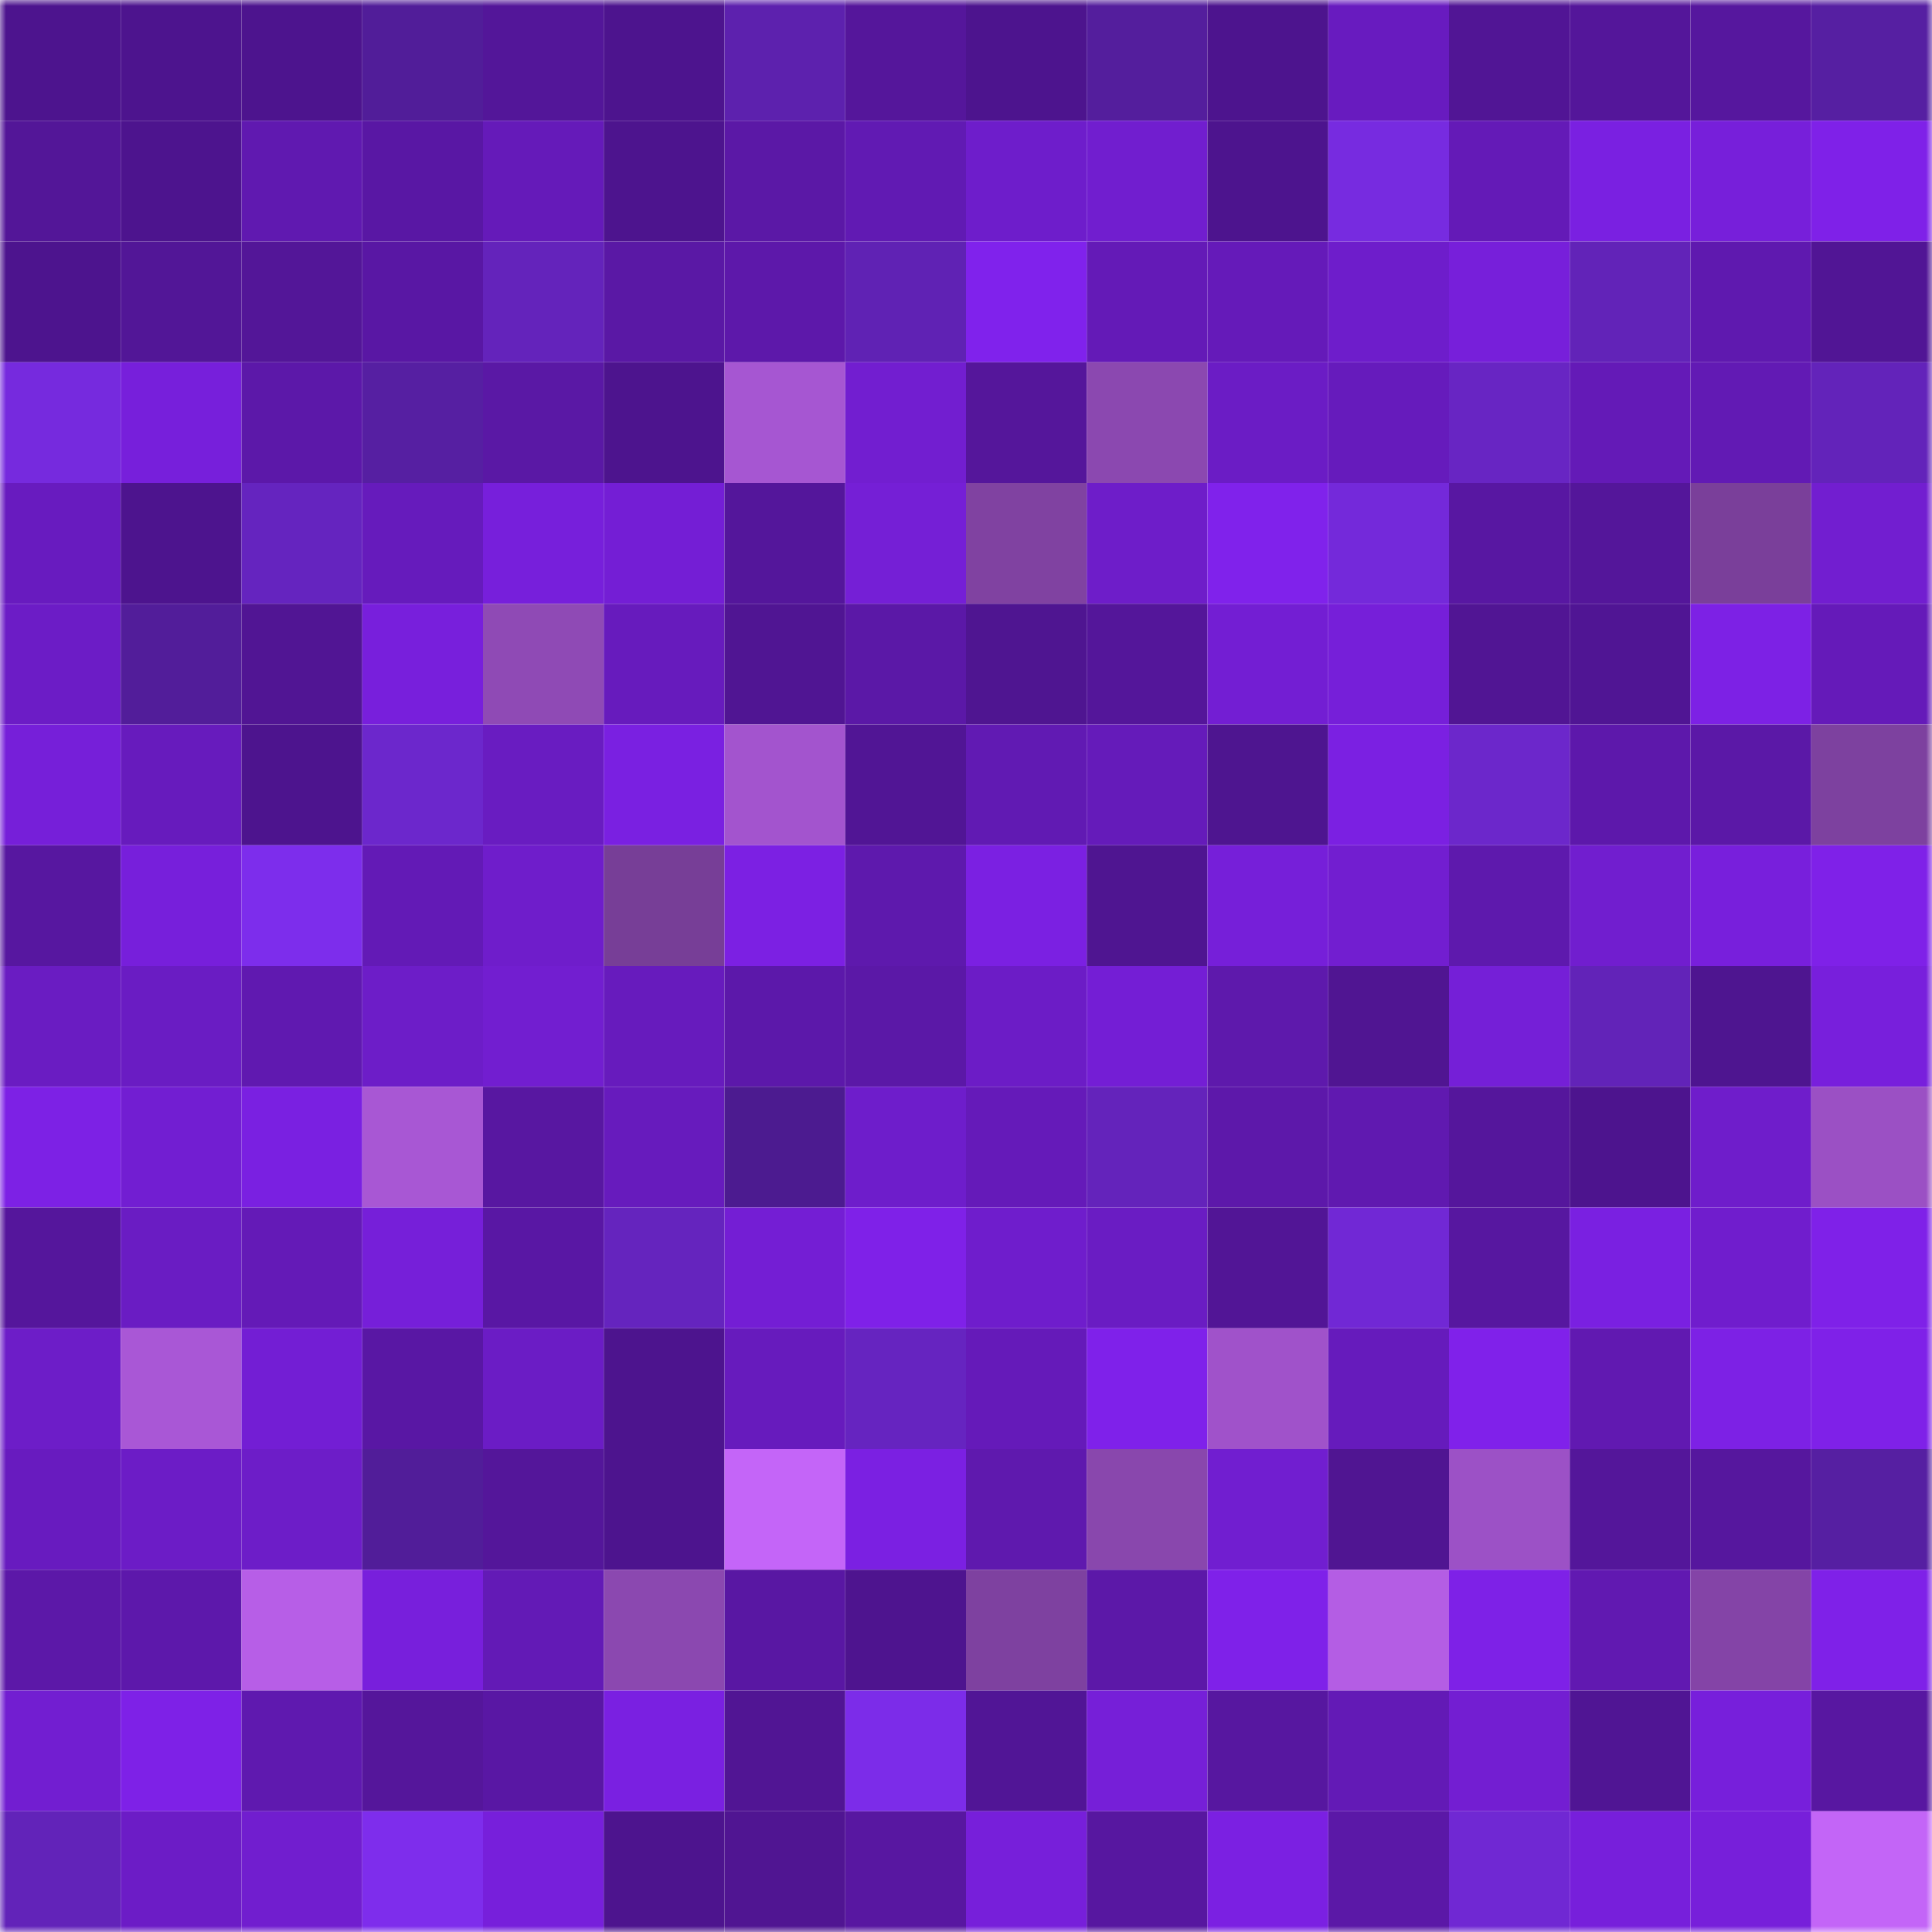 <svg viewBox="0 0 160 160" fill="none" role="img" xmlns="http://www.w3.org/2000/svg" width="240" height="240" name="farcaster%2Cbolabi"><mask id="1251363762" mask-type="alpha" maskUnits="userSpaceOnUse" x="0" y="0" width="160" height="160"><rect width="160" height="160" fill="#FFFFFF"></rect></mask><g mask="url(#1251363762)"><rect x="0" y="0" width="10" height="10" fill="#4d148e"></rect><rect x="10" y="0" width="10" height="10" fill="#4d148e"></rect><rect x="20" y="0" width="10" height="10" fill="#4d148e"></rect><rect x="30" y="0" width="10" height="10" fill="#511d99"></rect><rect x="40" y="0" width="10" height="10" fill="#531699"></rect><rect x="50" y="0" width="10" height="10" fill="#4d148e"></rect><rect x="60" y="0" width="10" height="10" fill="#5d21ae"></rect><rect x="70" y="0" width="10" height="10" fill="#55169b"></rect><rect x="80" y="0" width="10" height="10" fill="#4d148e"></rect><rect x="90" y="0" width="10" height="10" fill="#541e9d"></rect><rect x="100" y="0" width="10" height="10" fill="#4d148e"></rect><rect x="110" y="0" width="10" height="10" fill="#681bbf"></rect><rect x="120" y="0" width="10" height="10" fill="#511595"></rect><rect x="130" y="0" width="10" height="10" fill="#54169a"></rect><rect x="140" y="0" width="10" height="10" fill="#56179e"></rect><rect x="150" y="0" width="10" height="10" fill="#561fa2"></rect><rect x="0" y="10" width="10" height="10" fill="#531698"></rect><rect x="10" y="10" width="10" height="10" fill="#4d148e"></rect><rect x="20" y="10" width="10" height="10" fill="#6019b0"></rect><rect x="30" y="10" width="10" height="10" fill="#5917a4"></rect><rect x="40" y="10" width="10" height="10" fill="#651ab9"></rect><rect x="50" y="10" width="10" height="10" fill="#4d148e"></rect><rect x="60" y="10" width="10" height="10" fill="#5b18a6"></rect><rect x="70" y="10" width="10" height="10" fill="#611ab3"></rect><rect x="80" y="10" width="10" height="10" fill="#6e1dcb"></rect><rect x="90" y="10" width="10" height="10" fill="#711ecf"></rect><rect x="100" y="10" width="10" height="10" fill="#4d148e"></rect><rect x="110" y="10" width="10" height="10" fill="#772be0"></rect><rect x="120" y="10" width="10" height="10" fill="#641ab7"></rect><rect x="130" y="10" width="10" height="10" fill="#7a20e1"></rect><rect x="140" y="10" width="10" height="10" fill="#771fda"></rect><rect x="150" y="10" width="10" height="10" fill="#7f21e8"></rect><rect x="0" y="20" width="10" height="10" fill="#4d148e"></rect><rect x="10" y="20" width="10" height="10" fill="#521697"></rect><rect x="20" y="20" width="10" height="10" fill="#531698"></rect><rect x="30" y="20" width="10" height="10" fill="#5917a4"></rect><rect x="40" y="20" width="10" height="10" fill="#6423bb"></rect><rect x="50" y="20" width="10" height="10" fill="#5a18a5"></rect><rect x="60" y="20" width="10" height="10" fill="#5d18aa"></rect><rect x="70" y="20" width="10" height="10" fill="#6022b4"></rect><rect x="80" y="20" width="10" height="10" fill="#8022ec"></rect><rect x="90" y="20" width="10" height="10" fill="#641ab7"></rect><rect x="100" y="20" width="10" height="10" fill="#651ab9"></rect><rect x="110" y="20" width="10" height="10" fill="#6e1dcb"></rect><rect x="120" y="20" width="10" height="10" fill="#771fda"></rect><rect x="130" y="20" width="10" height="10" fill="#6223b8"></rect><rect x="140" y="20" width="10" height="10" fill="#5f19af"></rect><rect x="150" y="20" width="10" height="10" fill="#511595"></rect><rect x="0" y="30" width="10" height="10" fill="#762ade"></rect><rect x="10" y="30" width="10" height="10" fill="#771fdb"></rect><rect x="20" y="30" width="10" height="10" fill="#5c18a9"></rect><rect x="30" y="30" width="10" height="10" fill="#561fa2"></rect><rect x="40" y="30" width="10" height="10" fill="#5a18a5"></rect><rect x="50" y="30" width="10" height="10" fill="#4d148e"></rect><rect x="60" y="30" width="10" height="10" fill="#a656d2"></rect><rect x="70" y="30" width="10" height="10" fill="#721ed0"></rect><rect x="80" y="30" width="10" height="10" fill="#55169b"></rect><rect x="90" y="30" width="10" height="10" fill="#8b48b0"></rect><rect x="100" y="30" width="10" height="10" fill="#6b1cc5"></rect><rect x="110" y="30" width="10" height="10" fill="#661bbc"></rect><rect x="120" y="30" width="10" height="10" fill="#6825c3"></rect><rect x="130" y="30" width="10" height="10" fill="#641ab7"></rect><rect x="140" y="30" width="10" height="10" fill="#621ab4"></rect><rect x="150" y="30" width="10" height="10" fill="#6323ba"></rect><rect x="0" y="40" width="10" height="10" fill="#681bbf"></rect><rect x="10" y="40" width="10" height="10" fill="#4d148e"></rect><rect x="20" y="40" width="10" height="10" fill="#6524bf"></rect><rect x="30" y="40" width="10" height="10" fill="#661bbc"></rect><rect x="40" y="40" width="10" height="10" fill="#771fdb"></rect><rect x="50" y="40" width="10" height="10" fill="#741ed5"></rect><rect x="60" y="40" width="10" height="10" fill="#54169b"></rect><rect x="70" y="40" width="10" height="10" fill="#751fd6"></rect><rect x="80" y="40" width="10" height="10" fill="#8042a1"></rect><rect x="90" y="40" width="10" height="10" fill="#6e1dc9"></rect><rect x="100" y="40" width="10" height="10" fill="#8022eb"></rect><rect x="110" y="40" width="10" height="10" fill="#7429da"></rect><rect x="120" y="40" width="10" height="10" fill="#5817a2"></rect><rect x="130" y="40" width="10" height="10" fill="#54169a"></rect><rect x="140" y="40" width="10" height="10" fill="#7a3f9a"></rect><rect x="150" y="40" width="10" height="10" fill="#721ed0"></rect><rect x="0" y="50" width="10" height="10" fill="#6c1cc6"></rect><rect x="10" y="50" width="10" height="10" fill="#521d9a"></rect><rect x="20" y="50" width="10" height="10" fill="#511594"></rect><rect x="30" y="50" width="10" height="10" fill="#781fdc"></rect><rect x="40" y="50" width="10" height="10" fill="#8f4ab5"></rect><rect x="50" y="50" width="10" height="10" fill="#671bbd"></rect><rect x="60" y="50" width="10" height="10" fill="#501593"></rect><rect x="70" y="50" width="10" height="10" fill="#5b18a7"></rect><rect x="80" y="50" width="10" height="10" fill="#4f1591"></rect><rect x="90" y="50" width="10" height="10" fill="#54169a"></rect><rect x="100" y="50" width="10" height="10" fill="#731ed3"></rect><rect x="110" y="50" width="10" height="10" fill="#761fd9"></rect><rect x="120" y="50" width="10" height="10" fill="#511594"></rect><rect x="130" y="50" width="10" height="10" fill="#501594"></rect><rect x="140" y="50" width="10" height="10" fill="#7d21e5"></rect><rect x="150" y="50" width="10" height="10" fill="#651ab9"></rect><rect x="0" y="60" width="10" height="10" fill="#761fd9"></rect><rect x="10" y="60" width="10" height="10" fill="#671bbd"></rect><rect x="20" y="60" width="10" height="10" fill="#4d148e"></rect><rect x="30" y="60" width="10" height="10" fill="#6c27cc"></rect><rect x="40" y="60" width="10" height="10" fill="#691cc1"></rect><rect x="50" y="60" width="10" height="10" fill="#7a20e1"></rect><rect x="60" y="60" width="10" height="10" fill="#a354ce"></rect><rect x="70" y="60" width="10" height="10" fill="#511595"></rect><rect x="80" y="60" width="10" height="10" fill="#611ab3"></rect><rect x="90" y="60" width="10" height="10" fill="#651bba"></rect><rect x="100" y="60" width="10" height="10" fill="#4e1590"></rect><rect x="110" y="60" width="10" height="10" fill="#7b20e2"></rect><rect x="120" y="60" width="10" height="10" fill="#6c27cb"></rect><rect x="130" y="60" width="10" height="10" fill="#5d18ab"></rect><rect x="140" y="60" width="10" height="10" fill="#5b18a7"></rect><rect x="150" y="60" width="10" height="10" fill="#7d419f"></rect><rect x="0" y="70" width="10" height="10" fill="#5717a0"></rect><rect x="10" y="70" width="10" height="10" fill="#771fdb"></rect><rect x="20" y="70" width="10" height="10" fill="#7d2dec"></rect><rect x="30" y="70" width="10" height="10" fill="#631ab6"></rect><rect x="40" y="70" width="10" height="10" fill="#6f1dcb"></rect><rect x="50" y="70" width="10" height="10" fill="#773e97"></rect><rect x="60" y="70" width="10" height="10" fill="#7c20e3"></rect><rect x="70" y="70" width="10" height="10" fill="#5e19ad"></rect><rect x="80" y="70" width="10" height="10" fill="#7b20e2"></rect><rect x="90" y="70" width="10" height="10" fill="#4f1591"></rect><rect x="100" y="70" width="10" height="10" fill="#761fd9"></rect><rect x="110" y="70" width="10" height="10" fill="#721ed0"></rect><rect x="120" y="70" width="10" height="10" fill="#5e19ad"></rect><rect x="130" y="70" width="10" height="10" fill="#711ecf"></rect><rect x="140" y="70" width="10" height="10" fill="#781fdc"></rect><rect x="150" y="70" width="10" height="10" fill="#7f21e8"></rect><rect x="0" y="80" width="10" height="10" fill="#6a1cc2"></rect><rect x="10" y="80" width="10" height="10" fill="#6a1cc3"></rect><rect x="20" y="80" width="10" height="10" fill="#6019b0"></rect><rect x="30" y="80" width="10" height="10" fill="#6d1dc8"></rect><rect x="40" y="80" width="10" height="10" fill="#721ed0"></rect><rect x="50" y="80" width="10" height="10" fill="#671bbd"></rect><rect x="60" y="80" width="10" height="10" fill="#5c18aa"></rect><rect x="70" y="80" width="10" height="10" fill="#5b18a7"></rect><rect x="80" y="80" width="10" height="10" fill="#6c1cc6"></rect><rect x="90" y="80" width="10" height="10" fill="#741ed5"></rect><rect x="100" y="80" width="10" height="10" fill="#5e19ac"></rect><rect x="110" y="80" width="10" height="10" fill="#501592"></rect><rect x="120" y="80" width="10" height="10" fill="#751fd7"></rect><rect x="130" y="80" width="10" height="10" fill="#6223b8"></rect><rect x="140" y="80" width="10" height="10" fill="#4e1590"></rect><rect x="150" y="80" width="10" height="10" fill="#781fdc"></rect><rect x="0" y="90" width="10" height="10" fill="#7d21e5"></rect><rect x="10" y="90" width="10" height="10" fill="#721ed2"></rect><rect x="20" y="90" width="10" height="10" fill="#7a20e1"></rect><rect x="30" y="90" width="10" height="10" fill="#a857d4"></rect><rect x="40" y="90" width="10" height="10" fill="#5817a1"></rect><rect x="50" y="90" width="10" height="10" fill="#671bbd"></rect><rect x="60" y="90" width="10" height="10" fill="#4c1b90"></rect><rect x="70" y="90" width="10" height="10" fill="#6e1dcb"></rect><rect x="80" y="90" width="10" height="10" fill="#651ab9"></rect><rect x="90" y="90" width="10" height="10" fill="#6423bb"></rect><rect x="100" y="90" width="10" height="10" fill="#5d18aa"></rect><rect x="110" y="90" width="10" height="10" fill="#6019b0"></rect><rect x="120" y="90" width="10" height="10" fill="#55169c"></rect><rect x="130" y="90" width="10" height="10" fill="#4d148e"></rect><rect x="140" y="90" width="10" height="10" fill="#6f1dcb"></rect><rect x="150" y="90" width="10" height="10" fill="#9b50c4"></rect><rect x="0" y="100" width="10" height="10" fill="#55169c"></rect><rect x="10" y="100" width="10" height="10" fill="#6a1cc3"></rect><rect x="20" y="100" width="10" height="10" fill="#641ab7"></rect><rect x="30" y="100" width="10" height="10" fill="#761fd9"></rect><rect x="40" y="100" width="10" height="10" fill="#5917a4"></rect><rect x="50" y="100" width="10" height="10" fill="#6524be"></rect><rect x="60" y="100" width="10" height="10" fill="#741ed4"></rect><rect x="70" y="100" width="10" height="10" fill="#7f21e8"></rect><rect x="80" y="100" width="10" height="10" fill="#6f1dcc"></rect><rect x="90" y="100" width="10" height="10" fill="#6a1cc3"></rect><rect x="100" y="100" width="10" height="10" fill="#521596"></rect><rect x="110" y="100" width="10" height="10" fill="#7128d5"></rect><rect x="120" y="100" width="10" height="10" fill="#5717a0"></rect><rect x="130" y="100" width="10" height="10" fill="#7a20e1"></rect><rect x="140" y="100" width="10" height="10" fill="#701dcd"></rect><rect x="150" y="100" width="10" height="10" fill="#7f21e8"></rect><rect x="0" y="110" width="10" height="10" fill="#6d1dc8"></rect><rect x="10" y="110" width="10" height="10" fill="#a957d6"></rect><rect x="20" y="110" width="10" height="10" fill="#731ed4"></rect><rect x="30" y="110" width="10" height="10" fill="#5917a4"></rect><rect x="40" y="110" width="10" height="10" fill="#6b1cc5"></rect><rect x="50" y="110" width="10" height="10" fill="#4d148e"></rect><rect x="60" y="110" width="10" height="10" fill="#671bbd"></rect><rect x="70" y="110" width="10" height="10" fill="#6624c0"></rect><rect x="80" y="110" width="10" height="10" fill="#651ab9"></rect><rect x="90" y="110" width="10" height="10" fill="#7f21ea"></rect><rect x="100" y="110" width="10" height="10" fill="#a052ca"></rect><rect x="110" y="110" width="10" height="10" fill="#661bbc"></rect><rect x="120" y="110" width="10" height="10" fill="#8021ea"></rect><rect x="130" y="110" width="10" height="10" fill="#6119b1"></rect><rect x="140" y="110" width="10" height="10" fill="#7d21e5"></rect><rect x="150" y="110" width="10" height="10" fill="#7f21e8"></rect><rect x="0" y="120" width="10" height="10" fill="#681bbf"></rect><rect x="10" y="120" width="10" height="10" fill="#6c1cc6"></rect><rect x="20" y="120" width="10" height="10" fill="#6d1dc8"></rect><rect x="30" y="120" width="10" height="10" fill="#511d99"></rect><rect x="40" y="120" width="10" height="10" fill="#54169a"></rect><rect x="50" y="120" width="10" height="10" fill="#4d148e"></rect><rect x="60" y="120" width="10" height="10" fill="#c465f8"></rect><rect x="70" y="120" width="10" height="10" fill="#7b20e2"></rect><rect x="80" y="120" width="10" height="10" fill="#5f19ae"></rect><rect x="90" y="120" width="10" height="10" fill="#8947ad"></rect><rect x="100" y="120" width="10" height="10" fill="#711ed0"></rect><rect x="110" y="120" width="10" height="10" fill="#501592"></rect><rect x="120" y="120" width="10" height="10" fill="#9c51c6"></rect><rect x="130" y="120" width="10" height="10" fill="#54169a"></rect><rect x="140" y="120" width="10" height="10" fill="#56179e"></rect><rect x="150" y="120" width="10" height="10" fill="#561fa2"></rect><rect x="0" y="130" width="10" height="10" fill="#5c18a8"></rect><rect x="10" y="130" width="10" height="10" fill="#5d18ab"></rect><rect x="20" y="130" width="10" height="10" fill="#b75ee7"></rect><rect x="30" y="130" width="10" height="10" fill="#781fdc"></rect><rect x="40" y="130" width="10" height="10" fill="#631ab6"></rect><rect x="50" y="130" width="10" height="10" fill="#8b48b0"></rect><rect x="60" y="130" width="10" height="10" fill="#5917a3"></rect><rect x="70" y="130" width="10" height="10" fill="#4e148f"></rect><rect x="80" y="130" width="10" height="10" fill="#7e41a0"></rect><rect x="90" y="130" width="10" height="10" fill="#5c18a8"></rect><rect x="100" y="130" width="10" height="10" fill="#7f21e9"></rect><rect x="110" y="130" width="10" height="10" fill="#b45de4"></rect><rect x="120" y="130" width="10" height="10" fill="#7e21e7"></rect><rect x="130" y="130" width="10" height="10" fill="#6119b1"></rect><rect x="140" y="130" width="10" height="10" fill="#8444a7"></rect><rect x="150" y="130" width="10" height="10" fill="#7f21e8"></rect><rect x="0" y="140" width="10" height="10" fill="#721ed1"></rect><rect x="10" y="140" width="10" height="10" fill="#7e21e7"></rect><rect x="20" y="140" width="10" height="10" fill="#5f19af"></rect><rect x="30" y="140" width="10" height="10" fill="#55169b"></rect><rect x="40" y="140" width="10" height="10" fill="#5917a4"></rect><rect x="50" y="140" width="10" height="10" fill="#7a20e1"></rect><rect x="60" y="140" width="10" height="10" fill="#511594"></rect><rect x="70" y="140" width="10" height="10" fill="#7c2ce9"></rect><rect x="80" y="140" width="10" height="10" fill="#511596"></rect><rect x="90" y="140" width="10" height="10" fill="#761fd8"></rect><rect x="100" y="140" width="10" height="10" fill="#5717a0"></rect><rect x="110" y="140" width="10" height="10" fill="#631ab6"></rect><rect x="120" y="140" width="10" height="10" fill="#731ed2"></rect><rect x="130" y="140" width="10" height="10" fill="#501594"></rect><rect x="140" y="140" width="10" height="10" fill="#771fdb"></rect><rect x="150" y="140" width="10" height="10" fill="#5817a1"></rect><rect x="0" y="150" width="10" height="10" fill="#6223b9"></rect><rect x="10" y="150" width="10" height="10" fill="#6c1cc6"></rect><rect x="20" y="150" width="10" height="10" fill="#711ecf"></rect><rect x="30" y="150" width="10" height="10" fill="#7e2dec"></rect><rect x="40" y="150" width="10" height="10" fill="#771fdb"></rect><rect x="50" y="150" width="10" height="10" fill="#4d148e"></rect><rect x="60" y="150" width="10" height="10" fill="#501592"></rect><rect x="70" y="150" width="10" height="10" fill="#5817a1"></rect><rect x="80" y="150" width="10" height="10" fill="#771fda"></rect><rect x="90" y="150" width="10" height="10" fill="#5717a0"></rect><rect x="100" y="150" width="10" height="10" fill="#7b20e2"></rect><rect x="110" y="150" width="10" height="10" fill="#5b18a7"></rect><rect x="120" y="150" width="10" height="10" fill="#7028d3"></rect><rect x="130" y="150" width="10" height="10" fill="#771fdb"></rect><rect x="140" y="150" width="10" height="10" fill="#771fda"></rect><rect x="150" y="150" width="10" height="10" fill="#c365f7"></rect></g></svg>